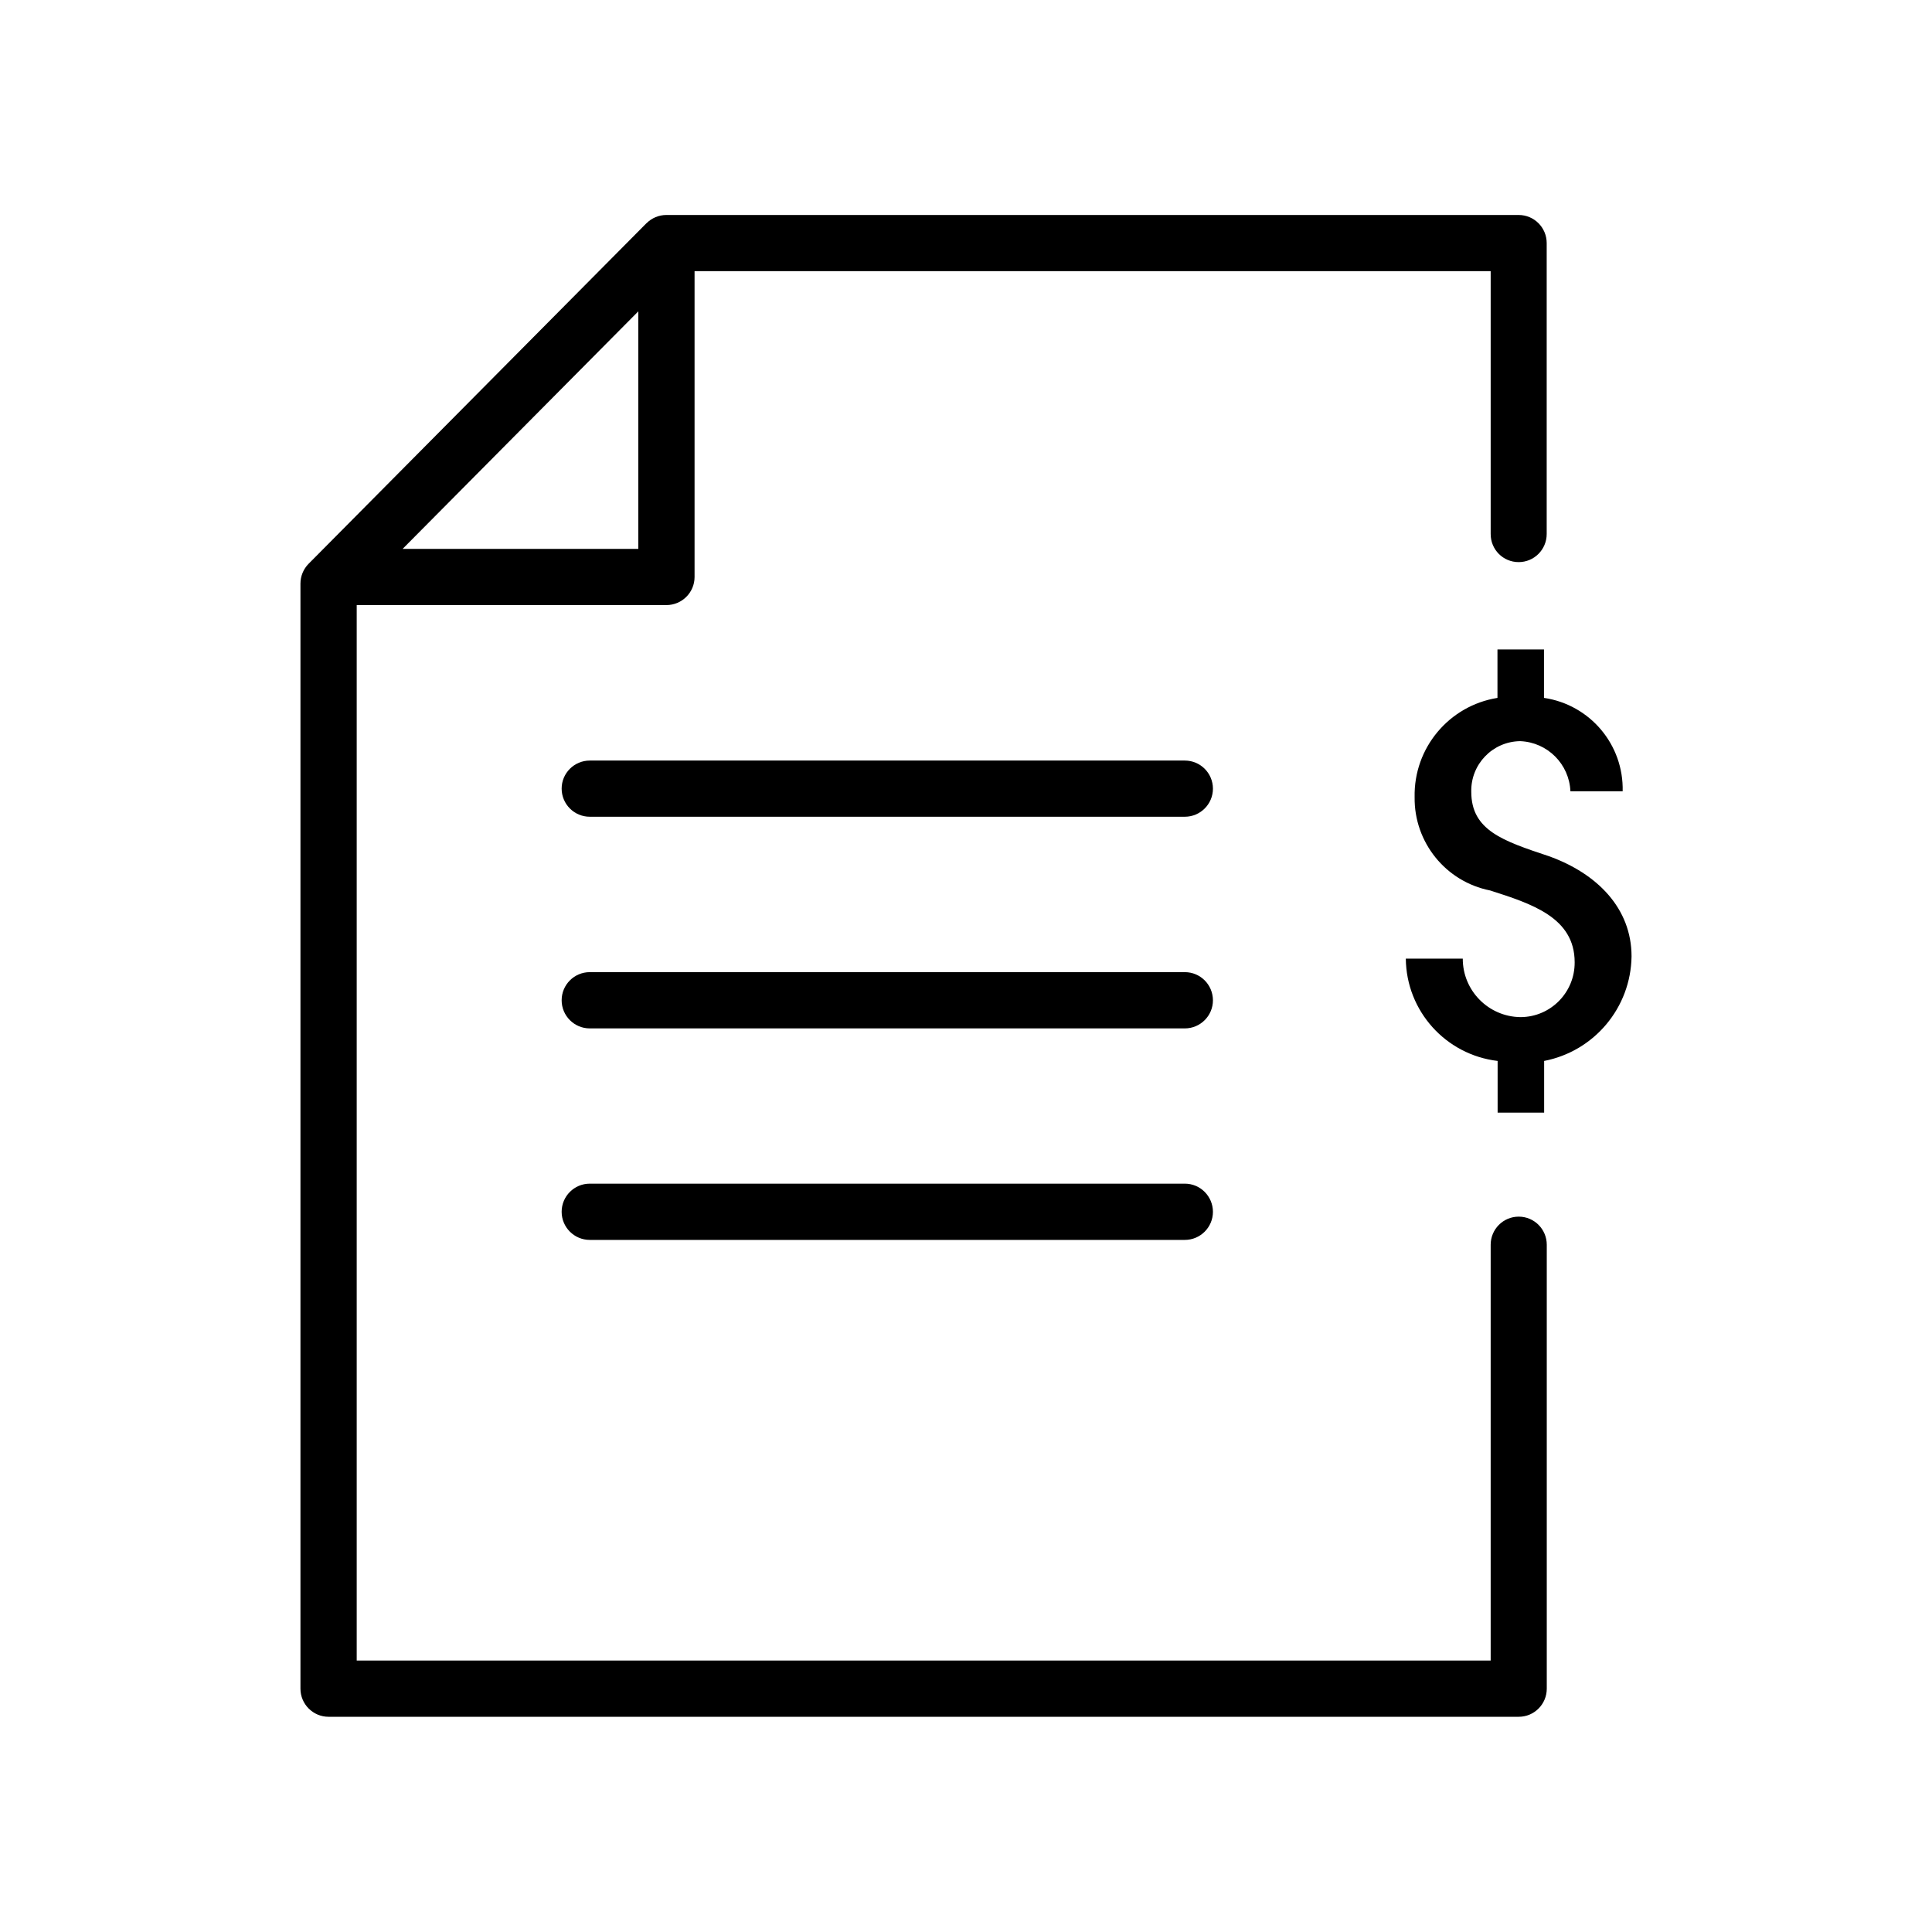 <?xml version="1.0" encoding="UTF-8"?>
<!-- Generator: Adobe Illustrator 14.0.0, SVG Export Plug-In . SVG Version: 6.00 Build 43363)  -->
<svg xmlns="http://www.w3.org/2000/svg" xmlns:xlink="http://www.w3.org/1999/xlink" id="Calque_1" x="0px" y="0px" width="25.001px" height="24.999px" viewBox="384.5 227.501 25.001 24.999" xml:space="preserve">
<title>Creator Icon_40</title>
<path d="M404.152,234.775c0.201,0,0.363-0.163,0.363-0.364l0,0v-3.764c0-0.201-0.162-0.364-0.363-0.364l0,0h-11.029  c-0.097,0-0.189,0.039-0.257,0.107l-0.001,0l-4.372,4.407c-0.067,0.068-0.105,0.16-0.105,0.256v14.3  c0,0.201,0.163,0.364,0.364,0.364l0,0h15.401c0.201,0,0.363-0.163,0.363-0.364l0,0v-5.744c0-0.201-0.162-0.364-0.363-0.364  s-0.363,0.163-0.363,0.364v5.38h-14.674v-13.658h4.008c0.201,0,0.364-0.163,0.364-0.363l0,0v-3.958h10.302v3.4  C403.789,234.613,403.951,234.775,404.152,234.775L404.152,234.775z M389.71,234.604l3.05-3.074v3.074H389.71z"></path>
<path d="M399.832,237.343h-7.7c-0.201,0-0.364,0.163-0.364,0.363c0,0.201,0.163,0.364,0.364,0.364h7.7  c0.201,0,0.364-0.163,0.364-0.364C400.195,237.505,400.033,237.343,399.832,237.343z"></path>
<path d="M399.832,240.081h-7.7c-0.201,0-0.364,0.163-0.364,0.364c0,0.201,0.163,0.364,0.364,0.364h7.7  c0.201,0,0.364-0.163,0.364-0.364C400.195,240.243,400.033,240.081,399.832,240.081z"></path>
<path d="M399.832,242.818h-7.7c-0.201,0-0.364,0.163-0.364,0.364c0,0.201,0.163,0.364,0.364,0.364h7.7  c0.201,0,0.364-0.163,0.364-0.364C400.195,242.981,400.033,242.818,399.832,242.818z"></path>
<path d="M405.613,239.877c0-0.621-0.443-1.072-1.071-1.297c-0.595-0.198-1.003-0.334-1.003-0.833  c-0.008-0.354,0.273-0.648,0.628-0.655c0.003,0,0.005,0,0.007,0c0.352,0.015,0.633,0.297,0.648,0.649h0.676  c0.015-0.603-0.422-1.121-1.018-1.209v-0.627h-0.602v0.627c-0.627,0.101-1.085,0.648-1.072,1.284  c-0.008,0.585,0.402,1.094,0.977,1.208c0.533,0.171,1.094,0.348,1.094,0.929c0.003,0.389-0.309,0.707-0.697,0.71  c-0.002,0-0.004,0-0.006,0c-0.414-0.006-0.746-0.344-0.745-0.757h-0.737c0.006,0.677,0.515,1.244,1.188,1.324v0.669h0.602v-0.669  C405.131,241.104,405.604,240.54,405.613,239.877z"></path>
</svg>
